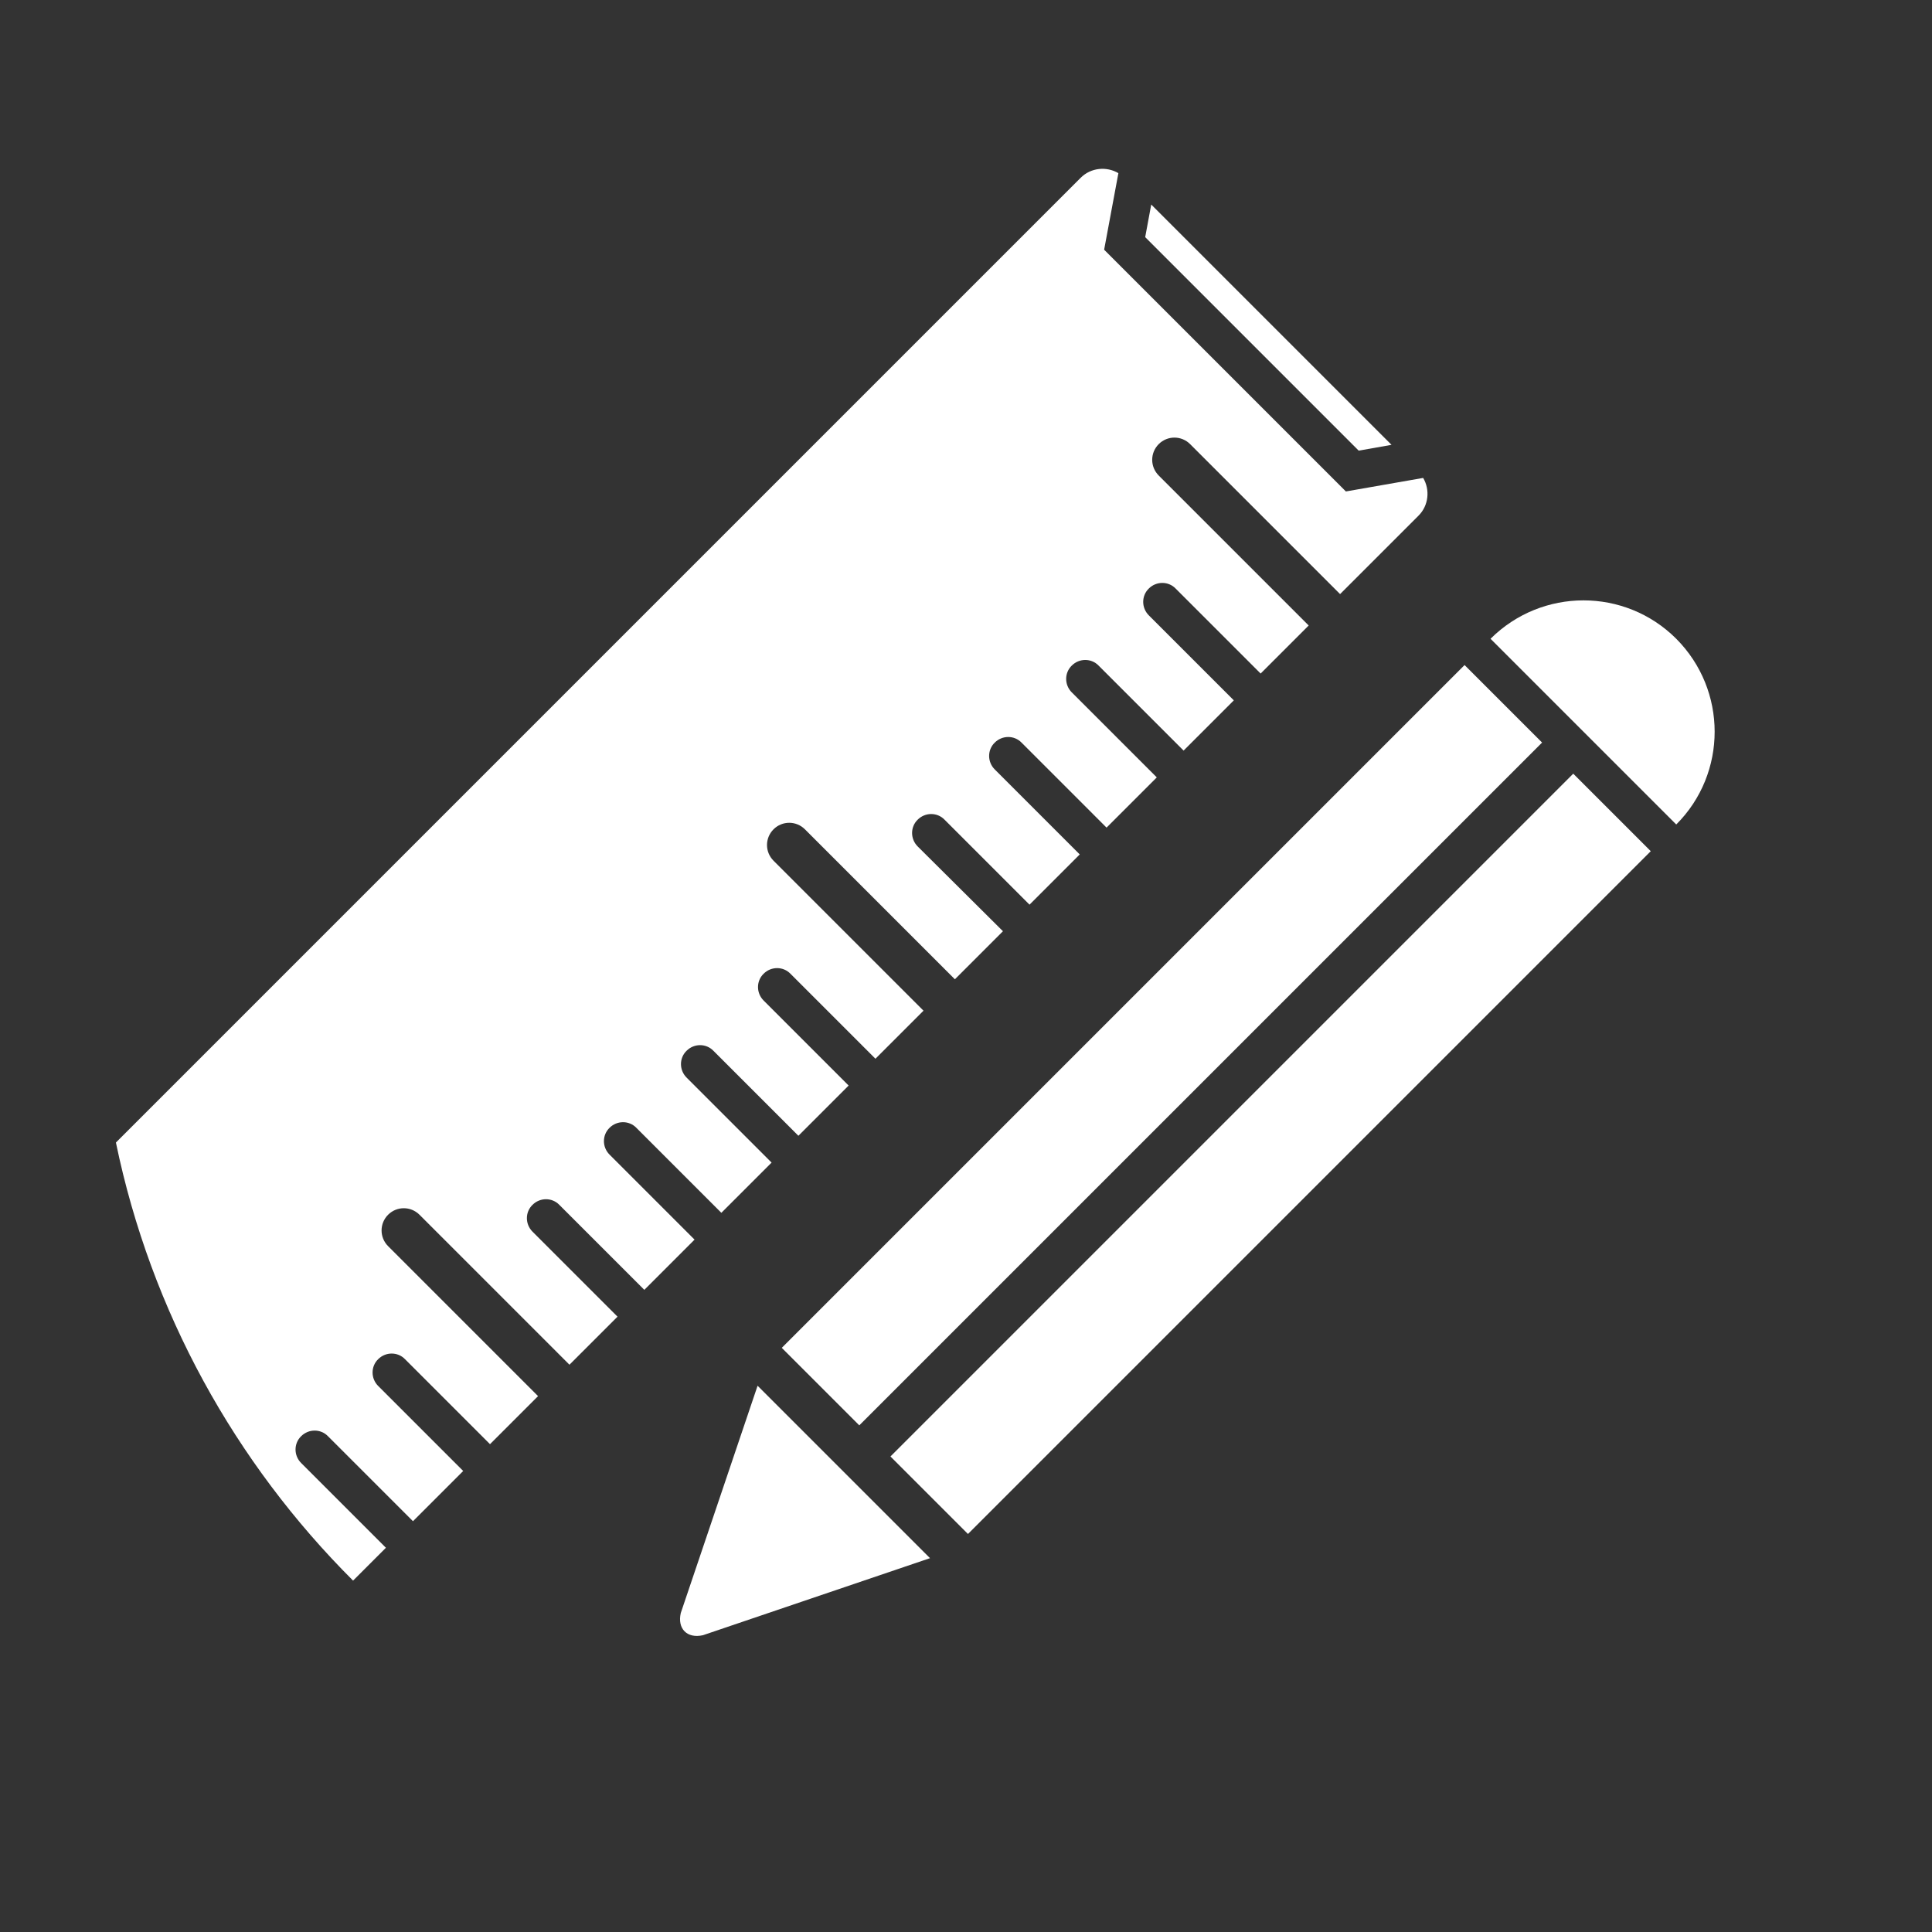 <?xml version="1.0" encoding="UTF-8"?>
<!-- Generator: Adobe Illustrator 25.4.1, SVG Export Plug-In . SVG Version: 6.00 Build 0)  -->
<svg xmlns="http://www.w3.org/2000/svg" xmlns:xlink="http://www.w3.org/1999/xlink" version="1.1" x="0px" y="0px" viewBox="0 0 80 80" overflow="visible" xml:space="preserve">
<rect x="0" y="0" width="80" height="80" fill="#333333" stroke="none"/>
<g id="Ebene_1" display="none">
	<circle display="inline" fill="#001E36" cx="40" cy="40" r="40"></circle>
</g>
<g id="Ebene_2">
	<g>
		
			<rect x="32.63" y="45.51" transform="matrix(0.707 -0.707 0.707 0.707 -18.373 51.203)" fill="#FFFFFF" width="39.99" height="4.54"></rect>
		
			<rect x="28.13" y="41.01" transform="matrix(0.707 -0.707 0.707 0.707 -16.51 46.705)" fill="#FFFFFF" width="39.99" height="4.54"></rect>
		<path fill="#FFFFFF" d="M28.19,66.79c-0.15,0.65,0.26,1.07,0.92,0.92l9.4-3.19l-7.14-7.14L28.19,66.79z"></path>
		<path fill="#FFFFFF" d="M69.41,34.14c2.12-2.12,2.12-5.56,0-7.69c-2.12-2.12-5.56-2.12-7.69,0L69.41,34.14z"></path>
		<polygon fill="#FFFFFF" points="56.26,18.66 57.62,18.42 47.67,8.47 47.42,9.82   "></polygon>
		<path fill="#FFFFFF" d="M12.47,60.58c-0.31-0.31-0.31-0.81,0-1.11c0.31-0.31,0.81-0.31,1.11,0l3.52,3.52l2.08-2.08l-3.52-3.52    c-0.31-0.31-0.31-0.81,0-1.11c0.31-0.31,0.81-0.31,1.11,0l3.52,3.52l1.99-1.99l-6.21-6.21c-0.36-0.36-0.36-0.94,0-1.3    c0.36-0.36,0.94-0.36,1.3,0l6.21,6.21l1.99-1.99l-3.52-3.52c-0.31-0.31-0.31-0.81,0-1.11c0.31-0.31,0.81-0.31,1.11,0l3.52,3.52    l2.08-2.08l-3.52-3.52c-0.31-0.31-0.31-0.81,0-1.11c0.31-0.31,0.81-0.31,1.11,0l3.52,3.52l2.08-2.08l-3.52-3.52    c-0.31-0.31-0.31-0.81,0-1.11c0.31-0.31,0.81-0.31,1.11,0l3.52,3.52l2.08-2.08l-3.52-3.52c-0.31-0.31-0.31-0.81,0-1.11    c0.31-0.31,0.81-0.31,1.11,0l3.52,3.52l1.99-1.99l-6.21-6.21c-0.36-0.36-0.36-0.94,0-1.3s0.94-0.36,1.3,0l6.21,6.21l1.99-1.99    L38,35.05c-0.31-0.31-0.31-0.81,0-1.11c0.31-0.31,0.81-0.31,1.11,0l3.52,3.52l2.08-2.08l-3.52-3.52c-0.31-0.31-0.31-0.81,0-1.11    c0.31-0.31,0.81-0.31,1.11,0l3.52,3.52l2.08-2.08l-3.52-3.52c-0.31-0.31-0.31-0.81,0-1.11c0.31-0.31,0.81-0.31,1.11,0l3.52,3.52    l2.08-2.08l-3.52-3.52c-0.31-0.31-0.31-0.81,0-1.11c0.31-0.31,0.81-0.31,1.11,0l3.52,3.52l1.99-1.99l-6.21-6.21    c-0.36-0.36-0.36-0.94,0-1.3s0.94-0.36,1.3,0l6.21,6.21l3.25-3.25c0.42-0.42,0.48-1.07,0.19-1.56l-3.2,0.56L45.72,10.34l0.59-3.17    c-0.49-0.29-1.14-0.23-1.56,0.19L4.8,47.31c1.45,7.01,4.94,13.27,9.82,18.14l1.36-1.36L12.47,60.58z"></path>
	</g>
</g>
</svg>
